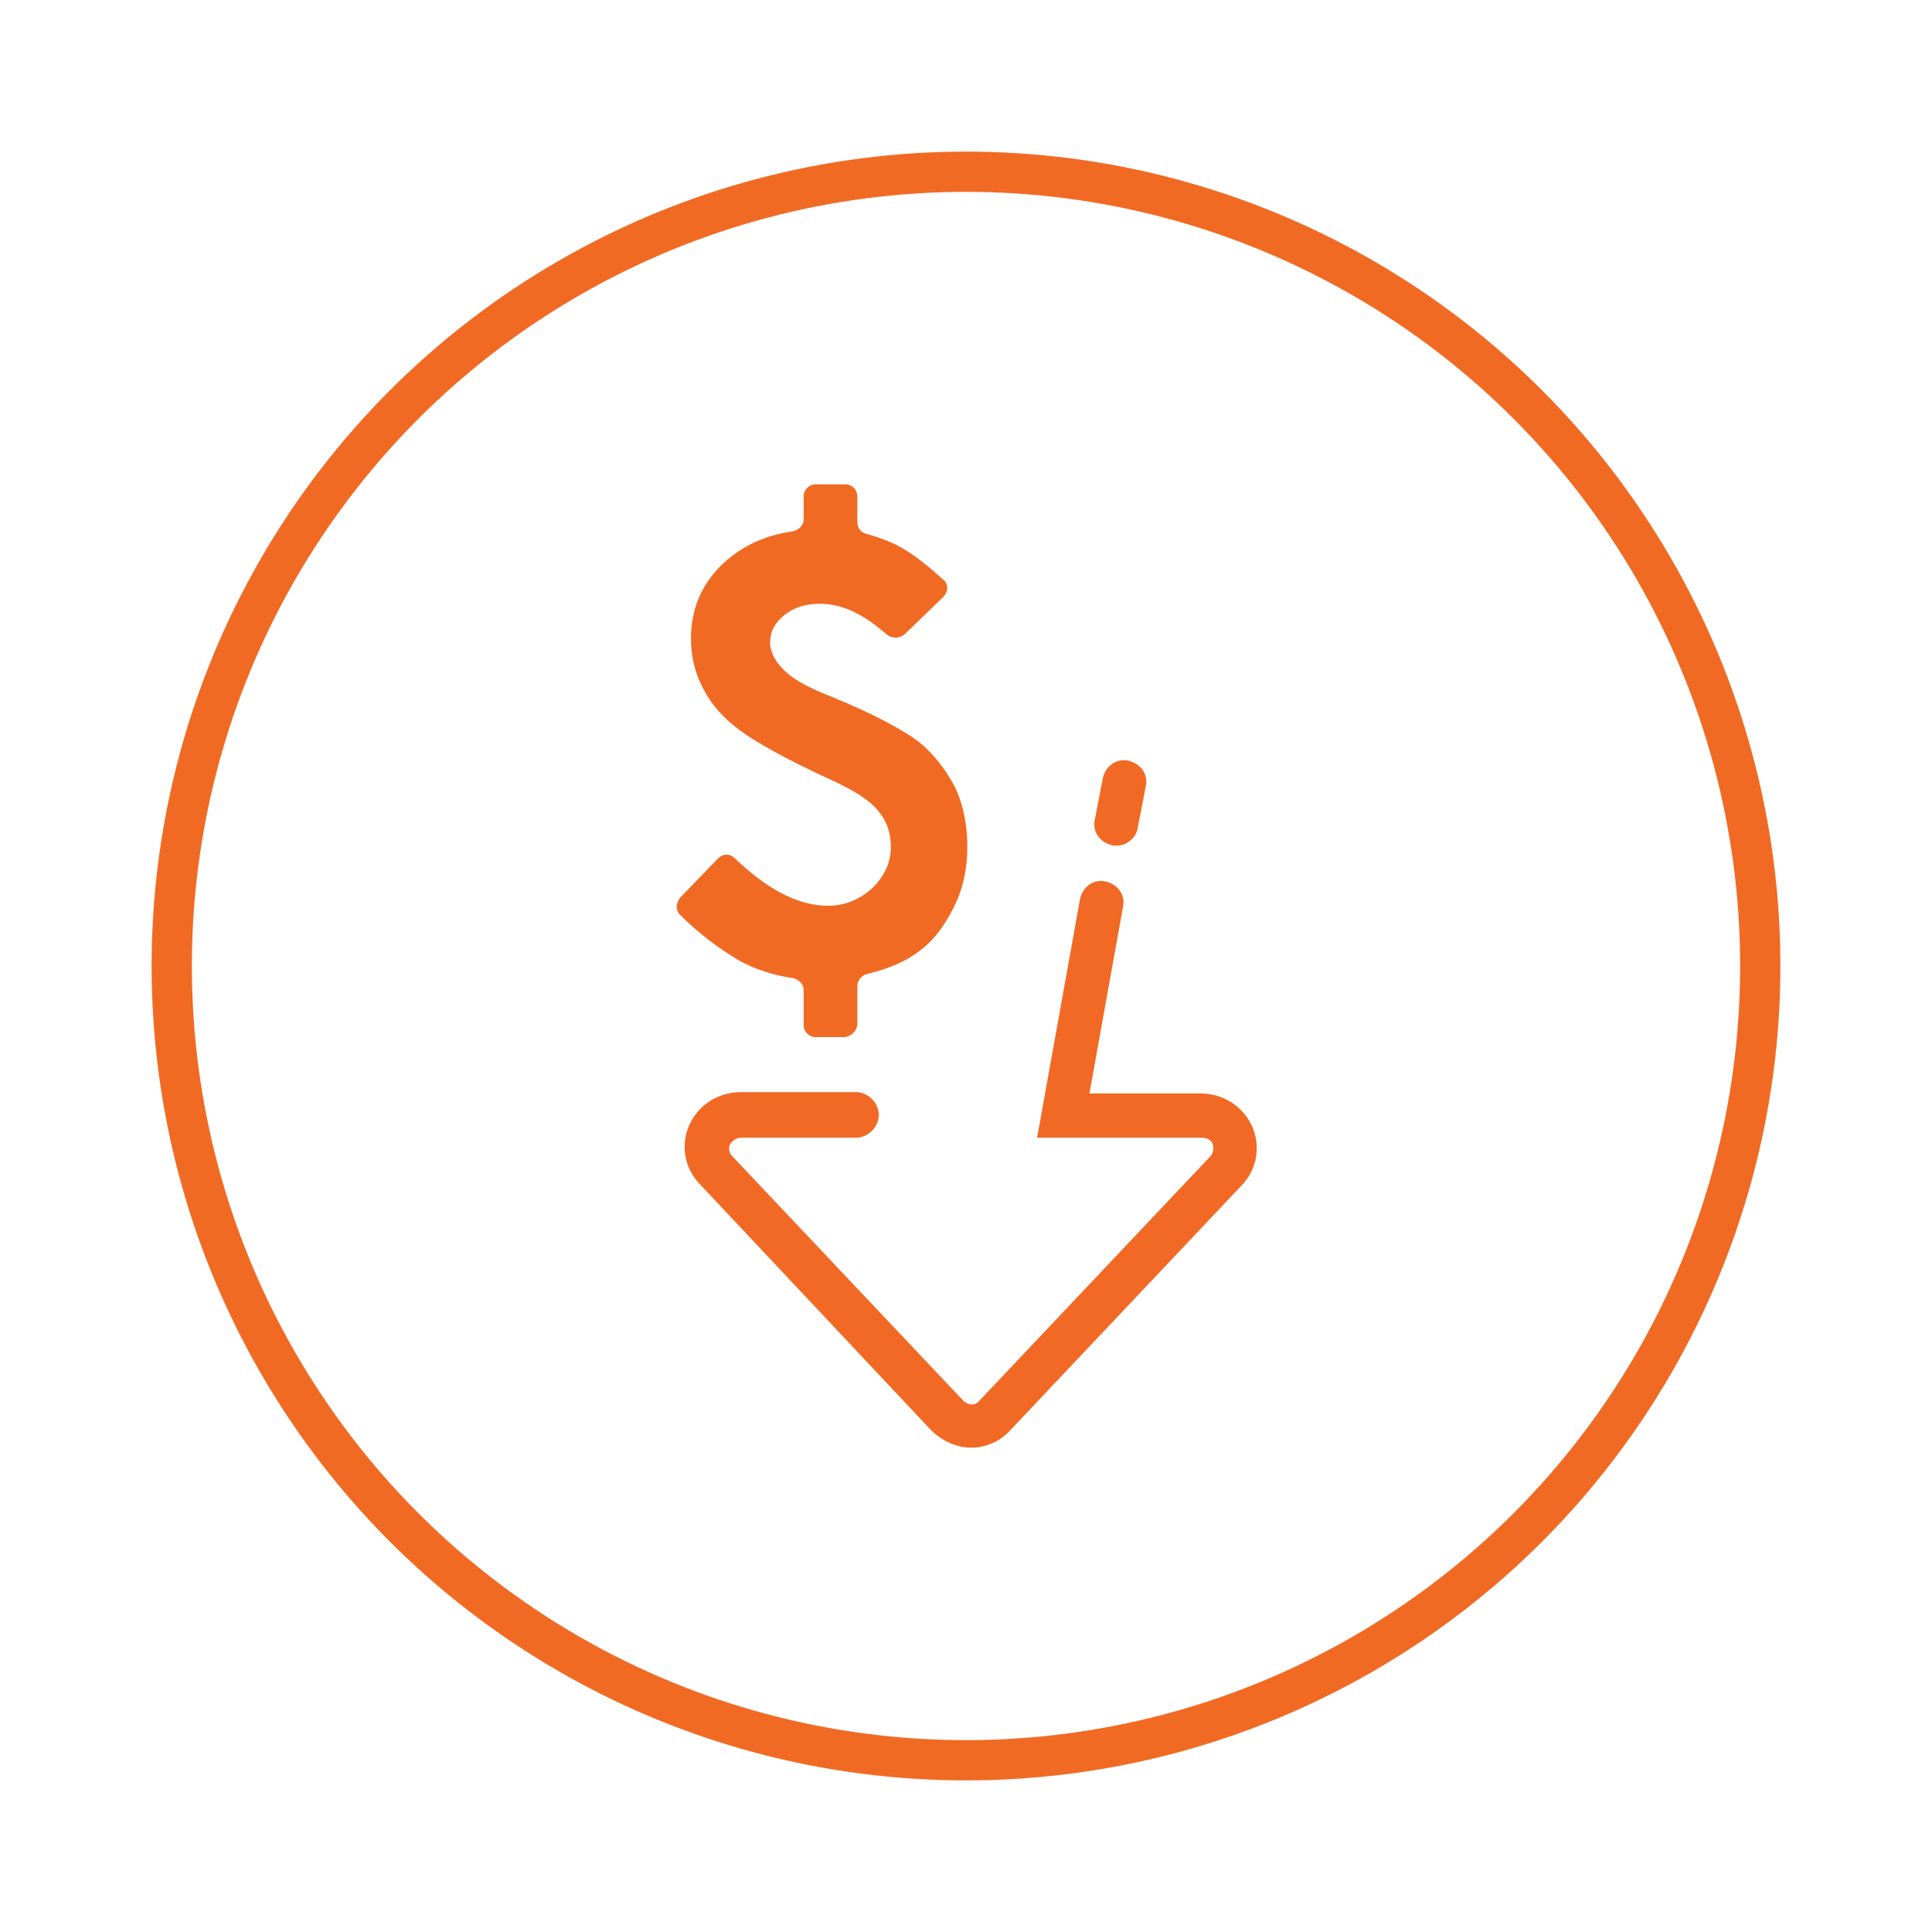 <?xml version="1.0" encoding="UTF-8"?> <!-- Generator: Adobe Illustrator 24.1.2, SVG Export Plug-In . SVG Version: 6.00 Build 0) --> <svg xmlns="http://www.w3.org/2000/svg" xmlns:xlink="http://www.w3.org/1999/xlink" version="1.1" id="Layer_1" x="0px" y="0px" viewBox="0 0 144 144" style="enable-background:new 0 0 144 144;" xml:space="preserve"> <style type="text/css"> .st0{fill:#FFFFFF;stroke:#F16A23;stroke-width:3;} .st1{fill:#F16A23;} .st2{fill:#F16924;} </style> <g> <image style="overflow:visible;opacity:0.16;enable-background:new ;" width="180" height="180" transform="matrix(0.846 0 0 0.846 -4.13 -4.78)"> </image> <g> <g> <circle class="st0" cx="72" cy="72" r="59.2"></circle> </g> </g> </g> <g> <g> <path class="st1" d="M63.9,76.3v-2.8c0-0.4,0.3-0.8,0.7-0.9c1.7-0.4,3-1,3.9-1.7c1.1-0.8,1.9-1.9,2.6-3.3s1-2.9,1-4.5 c0-1.6-0.3-3.1-0.9-4.4c-0.7-1.3-1.5-2.4-2.7-3.4c-1.2-0.9-3.4-2.1-6.6-3.4c-1.8-0.7-3-1.4-3.6-2.1c-0.6-0.6-0.9-1.3-0.9-1.9 c0-0.8,0.3-1.4,1-2c0.7-0.6,1.6-0.9,2.7-0.9c1.7,0,3.3,0.8,5,2.3c0.4,0.3,0.9,0.3,1.3,0l2.9-2.8c0.4-0.4,0.4-1,0-1.3 c-1.1-1-2-1.7-2.8-2.2c-0.8-0.5-1.8-0.9-2.9-1.2c-0.4-0.1-0.7-0.4-0.7-0.9V37c0-0.5-0.4-0.9-0.9-0.9h-2.2c-0.5,0-0.9,0.4-0.9,0.9 v1.7c0,0.5-0.4,0.8-0.8,0.9c-2.1,0.3-3.8,1.1-5.2,2.4c-1.6,1.5-2.4,3.4-2.4,5.6c0,1.3,0.3,2.6,0.9,3.7c0.6,1.2,1.5,2.2,2.7,3.1 c1.2,0.9,3.5,2.2,7,3.8c1.7,0.8,2.8,1.5,3.4,2.3c0.6,0.7,0.9,1.6,0.9,2.6c0,1.1-0.4,2-1.1,2.8c-1,1.1-2.4,1.7-3.9,1.6 c-2.1-0.1-4.3-1.3-6.6-3.5c-0.4-0.4-0.9-0.4-1.3,0l-2.8,2.9c-0.3,0.4-0.4,0.9,0,1.3c1.4,1.4,2.9,2.5,4.4,3.4 c1.1,0.6,2.5,1.1,4,1.3c0.4,0.1,0.8,0.4,0.8,0.9v2.6c0,0.5,0.4,0.9,0.9,0.9H63C63.5,77.2,63.9,76.8,63.9,76.3z"></path> </g> <g> <path class="st2" d="M82.9,63L82.9,63c-0.9-0.2-1.5-1-1.3-1.9l0.6-3.1c0.2-0.9,1-1.5,1.9-1.3l0,0c0.9,0.2,1.5,1,1.3,1.9l-0.6,3.1 C84.7,62.5,83.8,63.2,82.9,63C82.9,63,82.9,63,82.9,63z"></path> <path class="st2" d="M72.4,107.9c-1.1,0-2.2-0.5-3-1.3L52.2,88.3c-1.2-1.2-1.5-3-0.8-4.5c0.7-1.5,2.2-2.4,3.8-2.4h8.6 c0.9,0,1.7,0.8,1.7,1.7l0,0c0,0.9-0.8,1.7-1.7,1.7h-8.6c-0.3,0-0.6,0.2-0.8,0.5c-0.1,0.3-0.1,0.6,0.2,0.9l17.2,18.2 c0.3,0.3,0.8,0.4,1.1,0.1c0,0,0.1-0.1,0.1-0.1l17.2-18.2c0.2-0.2,0.3-0.6,0.2-0.9c-0.1-0.3-0.4-0.5-0.8-0.5H77.3l3.2-17.8 c0.2-0.9,1-1.5,1.9-1.3l0,0c0.9,0.2,1.5,1,1.3,1.9l-2.5,13.9h8.3c1.6,0,3.1,0.9,3.8,2.4c0.7,1.5,0.4,3.3-0.8,4.5l-17.2,18.2 C74.6,107.4,73.5,107.9,72.4,107.9z"></path> </g> </g> </svg> 